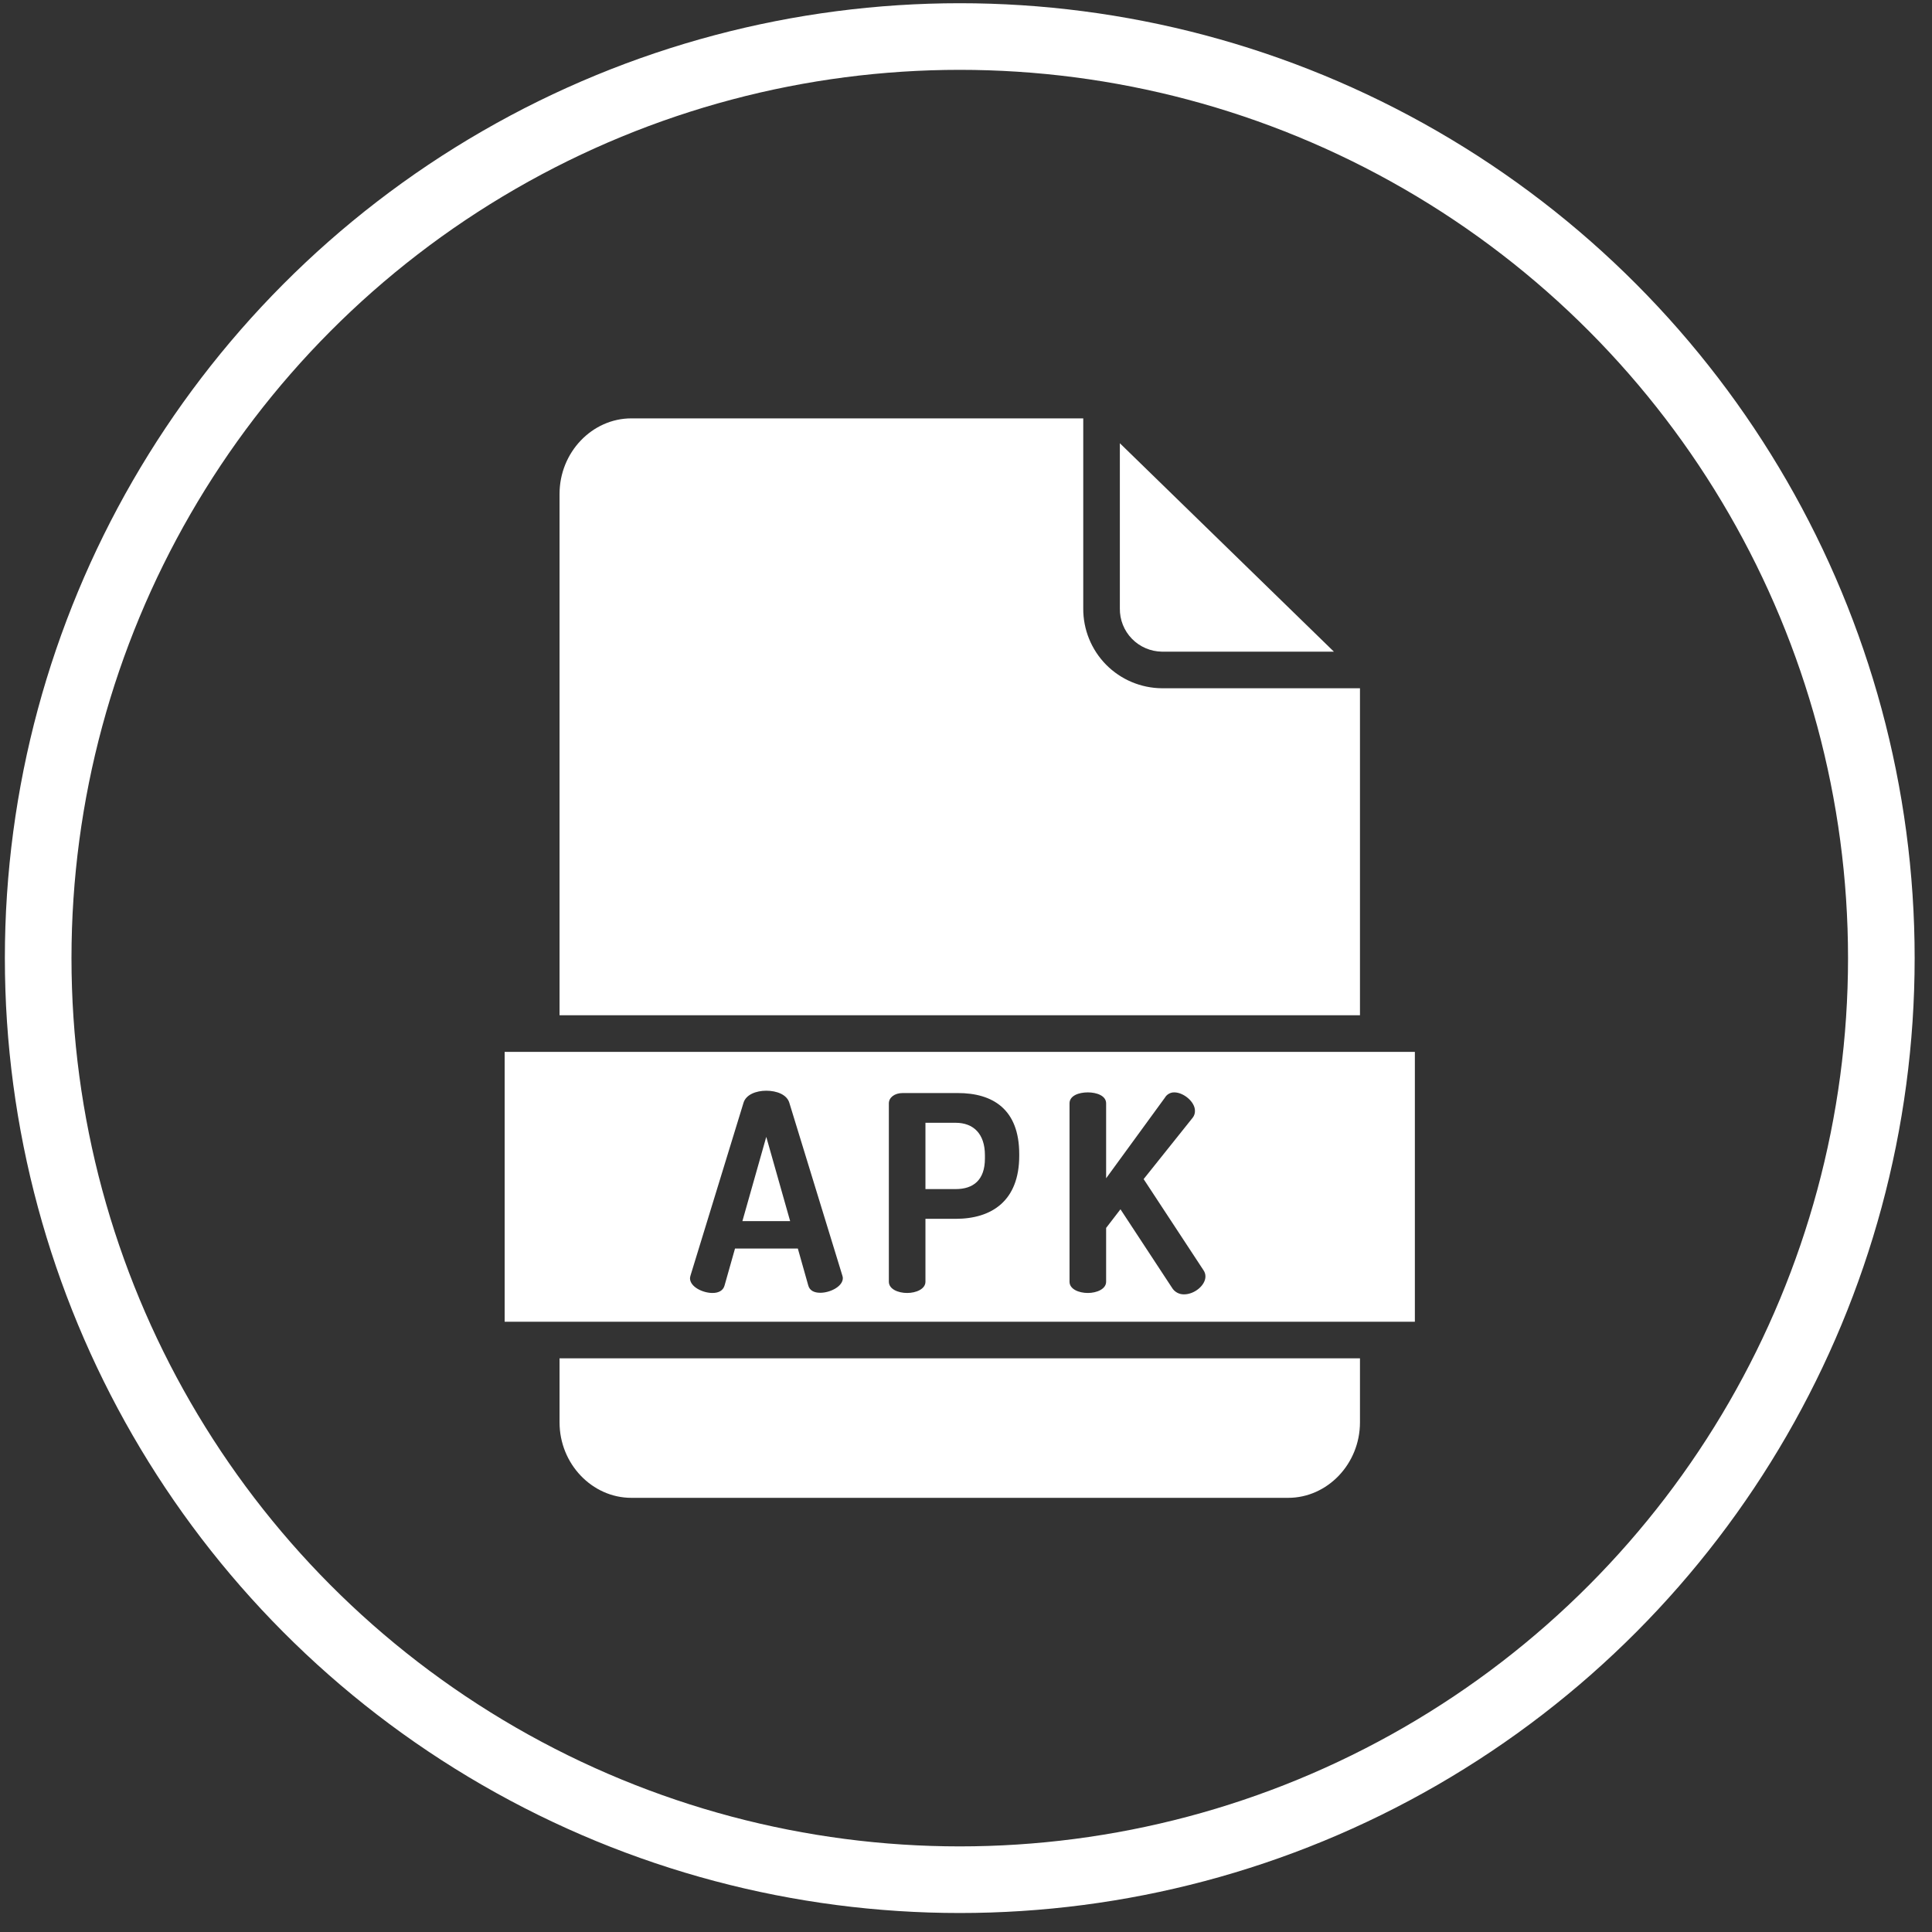 <svg width="87" height="87" viewBox="0 0 87 87" fill="none" xmlns="http://www.w3.org/2000/svg">
<rect x="0" y="0" width="87" height="87" fill="#333333" stroke="none"/>
<circle cx="43.219" cy="43.145" r="41.5" stroke="white" stroke-width="3"/>
<path d="M61.241 30.993H52.323C51.377 30.986 50.472 30.604 49.807 29.93C49.143 29.256 48.774 28.346 48.78 27.4V18.84H28.43C26.664 18.84 25.197 20.369 25.197 22.241V45.719H61.241V30.993Z" fill="white"/>
<path d="M61.241 64.049V61.167H25.197V64.049C25.197 65.921 26.664 67.449 28.43 67.449H58.008C59.774 67.449 61.241 65.921 61.241 64.049Z" fill="white"/>
<path d="M44.352 52.169V52.021C44.352 51.057 43.837 50.56 43.033 50.56H41.674V53.546H43.033C43.837 53.546 44.352 53.133 44.352 52.169Z" fill="white"/>
<path d="M52.323 29.345H60.067L50.428 19.959V27.4C50.424 27.652 50.471 27.903 50.564 28.137C50.657 28.371 50.796 28.585 50.972 28.765C51.148 28.946 51.358 29.09 51.59 29.189C51.822 29.289 52.071 29.342 52.323 29.345Z" fill="white"/>
<path d="M34.506 51.194L33.431 54.988H35.581L34.506 51.194Z" fill="white"/>
<path d="M22.725 59.52H63.713V47.367H22.725V59.52ZM48.162 49.685C48.162 49.339 48.578 49.191 48.986 49.191C49.382 49.191 49.81 49.339 49.81 49.685V53.059L52.459 49.426C52.502 49.352 52.564 49.292 52.639 49.251C52.713 49.209 52.798 49.189 52.883 49.191C53.291 49.191 53.81 49.611 53.81 50.019C53.814 50.13 53.779 50.24 53.711 50.328L51.499 53.096L54.194 57.199C54.252 57.282 54.283 57.381 54.282 57.483C54.282 57.878 53.79 58.286 53.32 58.286C53.209 58.289 53.099 58.262 53.002 58.207C52.905 58.153 52.825 58.074 52.769 57.977L50.456 54.455L49.81 55.295V57.718C49.81 58.051 49.382 58.224 48.986 58.224C48.578 58.224 48.162 58.051 48.162 57.718V49.685ZM40.026 49.685C40.026 49.426 40.278 49.221 40.648 49.221H43.132C44.702 49.221 45.897 49.945 45.897 51.971V52.045C45.897 54.072 44.665 54.885 43.033 54.885H41.674V57.717C41.674 58.051 41.246 58.224 40.85 58.224C40.442 58.224 40.026 58.051 40.026 57.717V49.685ZM31.096 57.433L33.481 49.66C33.592 49.289 34.049 49.116 34.506 49.116C34.976 49.116 35.433 49.289 35.544 49.659L37.929 57.431C37.943 57.471 37.951 57.511 37.954 57.553C37.954 57.936 37.373 58.215 36.941 58.215C36.669 58.215 36.459 58.12 36.397 57.885L35.928 56.224H33.098L32.628 57.885C32.566 58.12 32.356 58.224 32.084 58.224C31.652 58.224 31.071 57.953 31.071 57.557C31.076 57.515 31.084 57.474 31.096 57.433Z" fill="white"/>
</svg>
